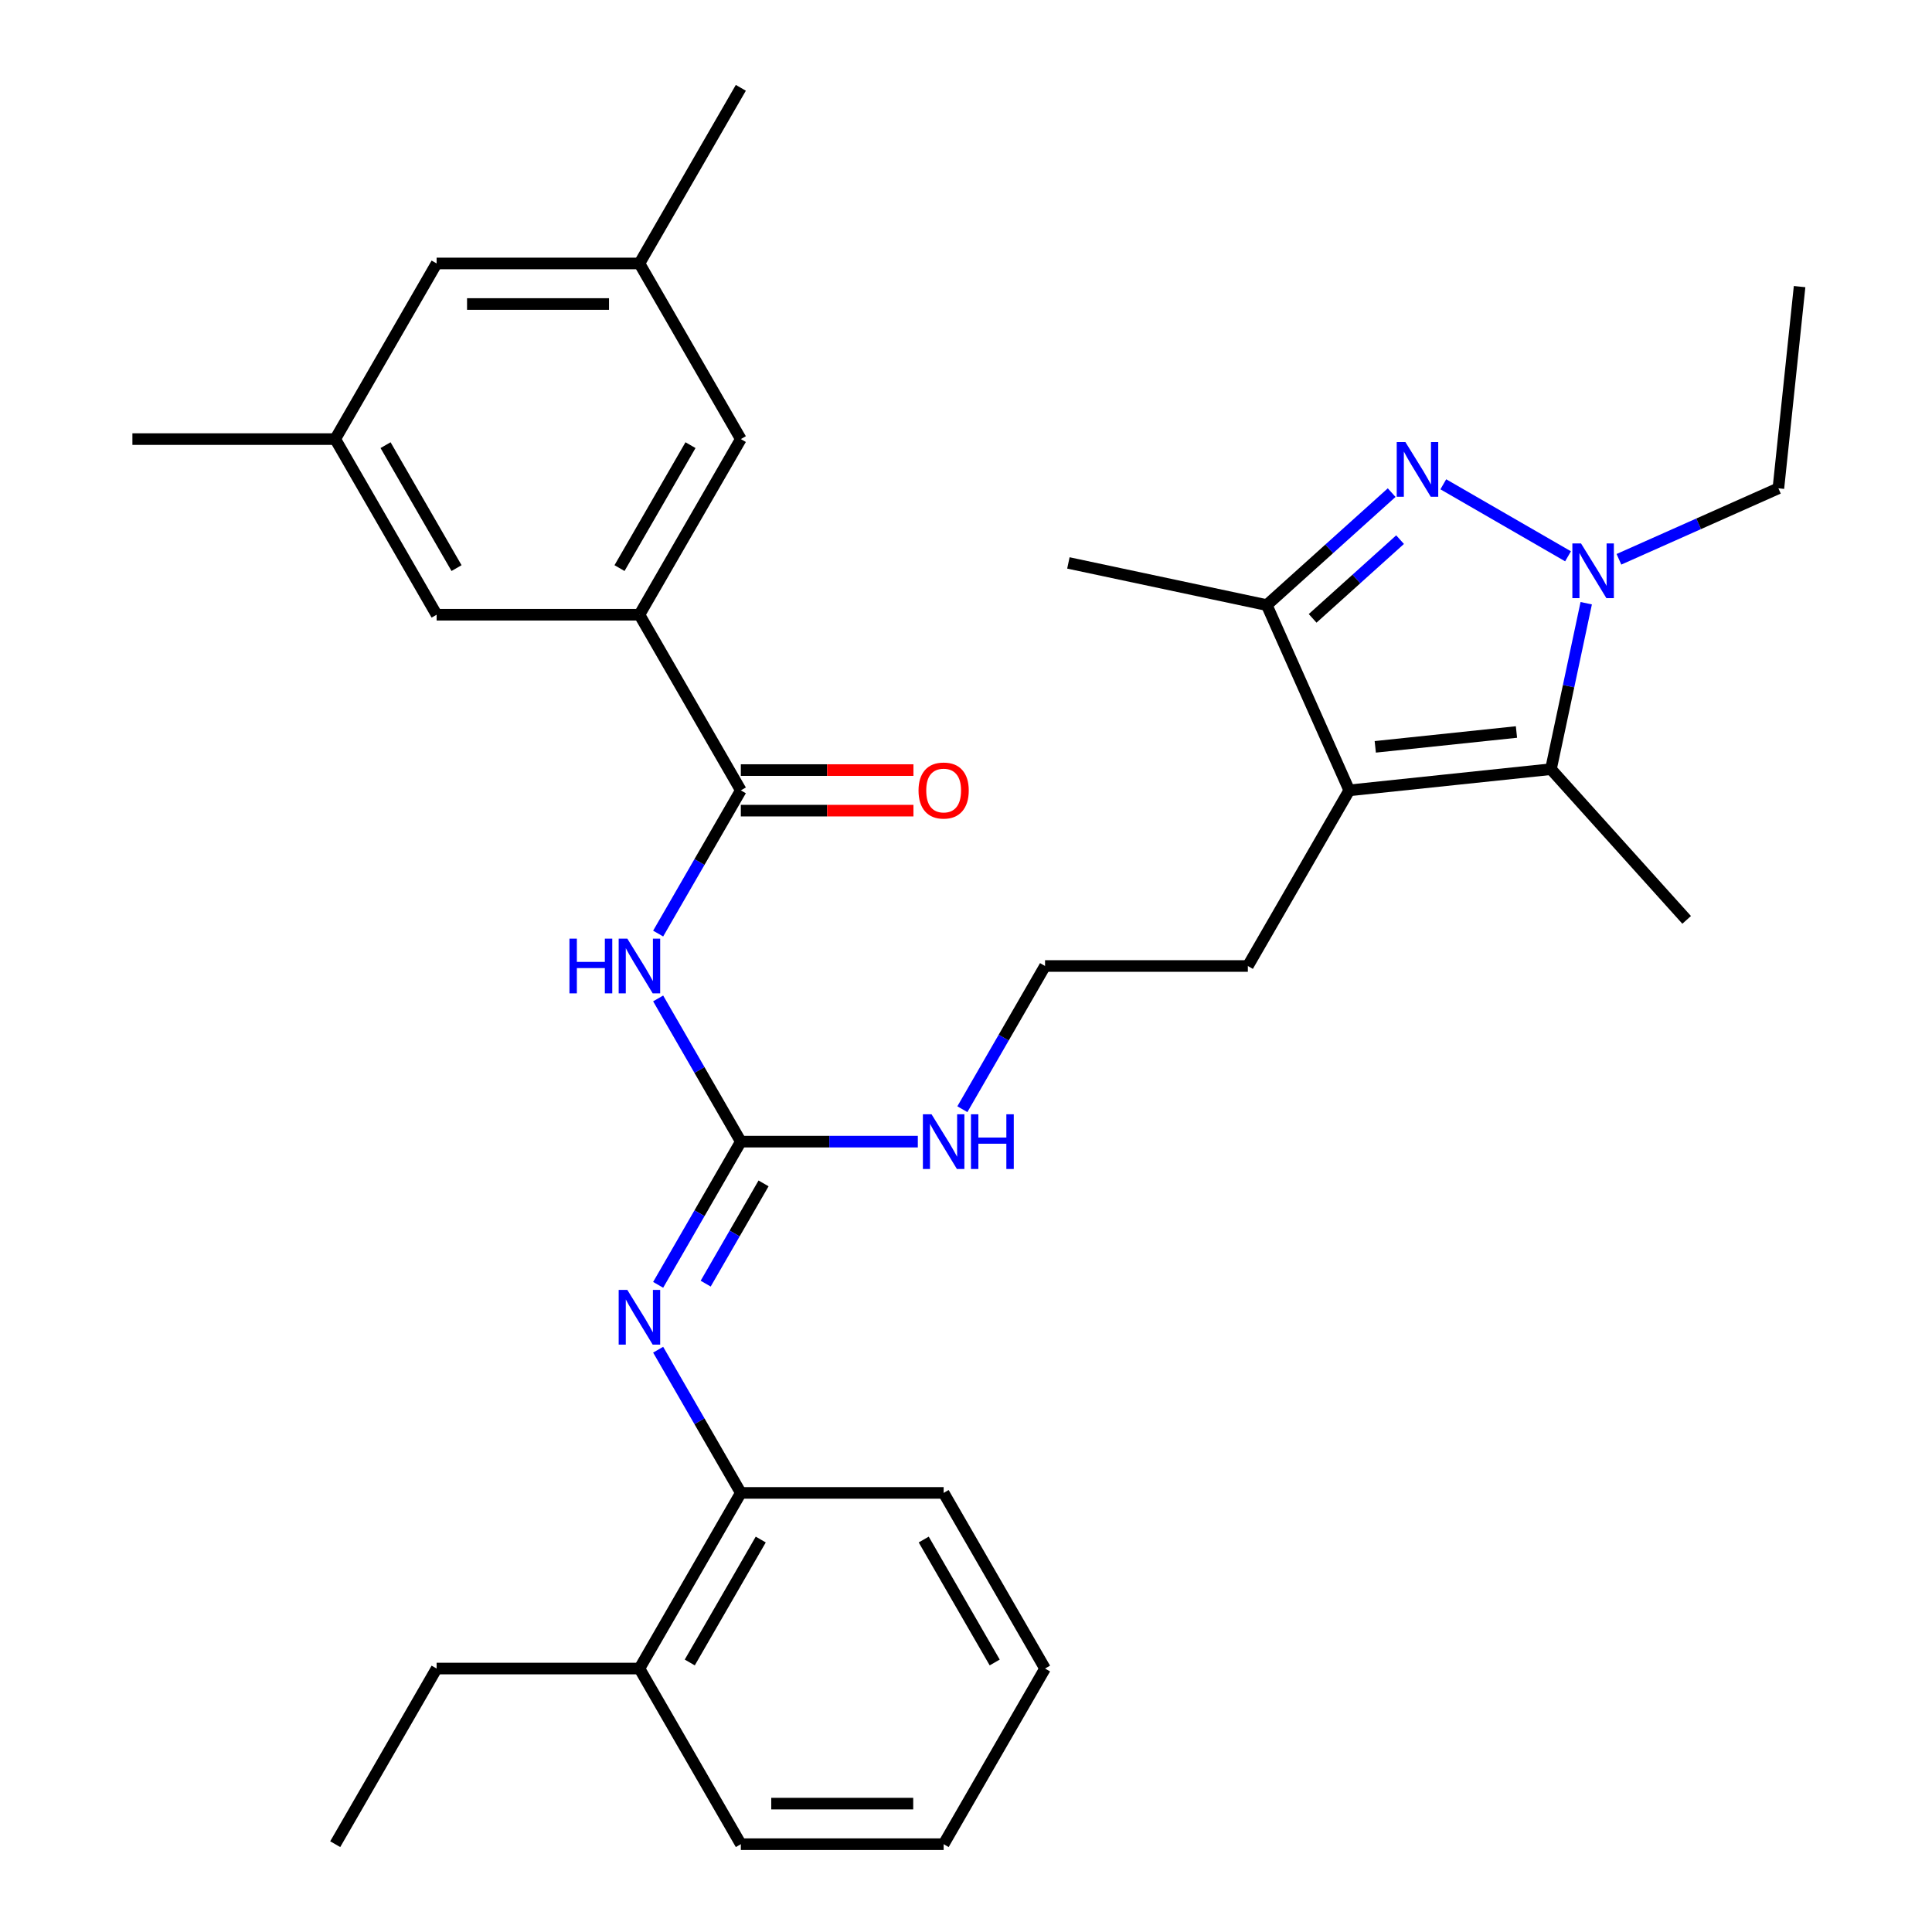 <?xml version='1.0' encoding='iso-8859-1'?>
<svg version='1.1' baseProfile='full'
              xmlns='http://www.w3.org/2000/svg'
                      xmlns:rdkit='http://www.rdkit.org/xml'
                      xmlns:xlink='http://www.w3.org/1999/xlink'
                  xml:space='preserve'
width='1000px' height='1000px' viewBox='0 0 1000 1000'>
<!-- END OF HEADER -->
<rect style='opacity:1.0;fill:#FFFFFF;stroke:none' width='1000' height='1000' x='0' y='0'> </rect>
<path class='bond-0' d='M 747.05,250.669 L 811.616,287.946' style='fill:none;fill-rule:evenodd;stroke:#0000FF;stroke-width:6px;stroke-linecap:butt;stroke-linejoin:miter;stroke-opacity:1' />
<path class='bond-4' d='M 720.321,254.986 L 687.998,284.09' style='fill:none;fill-rule:evenodd;stroke:#0000FF;stroke-width:6px;stroke-linecap:butt;stroke-linejoin:miter;stroke-opacity:1' />
<path class='bond-4' d='M 687.998,284.09 L 655.676,313.194' style='fill:none;fill-rule:evenodd;stroke:#000000;stroke-width:6px;stroke-linecap:butt;stroke-linejoin:miter;stroke-opacity:1' />
<path class='bond-4' d='M 724.673,279.319 L 702.047,299.692' style='fill:none;fill-rule:evenodd;stroke:#0000FF;stroke-width:6px;stroke-linecap:butt;stroke-linejoin:miter;stroke-opacity:1' />
<path class='bond-4' d='M 702.047,299.692 L 679.421,320.064' style='fill:none;fill-rule:evenodd;stroke:#000000;stroke-width:6px;stroke-linecap:butt;stroke-linejoin:miter;stroke-opacity:1' />
<path class='bond-2' d='M 821.027,312.224 L 811.898,355.171' style='fill:none;fill-rule:evenodd;stroke:#0000FF;stroke-width:6px;stroke-linecap:butt;stroke-linejoin:miter;stroke-opacity:1' />
<path class='bond-2' d='M 811.898,355.171 L 802.77,398.118' style='fill:none;fill-rule:evenodd;stroke:#000000;stroke-width:6px;stroke-linecap:butt;stroke-linejoin:miter;stroke-opacity:1' />
<path class='bond-19' d='M 837.959,289.489 L 879.226,271.116' style='fill:none;fill-rule:evenodd;stroke:#0000FF;stroke-width:6px;stroke-linecap:butt;stroke-linejoin:miter;stroke-opacity:1' />
<path class='bond-19' d='M 879.226,271.116 L 920.492,252.743' style='fill:none;fill-rule:evenodd;stroke:#000000;stroke-width:6px;stroke-linecap:butt;stroke-linejoin:miter;stroke-opacity:1' />
<path class='bond-1' d='M 698.372,409.091 L 655.676,313.194' style='fill:none;fill-rule:evenodd;stroke:#000000;stroke-width:6px;stroke-linecap:butt;stroke-linejoin:miter;stroke-opacity:1' />
<path class='bond-18' d='M 698.372,409.091 L 645.886,500' style='fill:none;fill-rule:evenodd;stroke:#000000;stroke-width:6px;stroke-linecap:butt;stroke-linejoin:miter;stroke-opacity:1' />
<path class='bond-32' d='M 698.372,409.091 L 802.77,398.118' style='fill:none;fill-rule:evenodd;stroke:#000000;stroke-width:6px;stroke-linecap:butt;stroke-linejoin:miter;stroke-opacity:1' />
<path class='bond-32' d='M 711.837,386.565 L 784.915,378.885' style='fill:none;fill-rule:evenodd;stroke:#000000;stroke-width:6px;stroke-linecap:butt;stroke-linejoin:miter;stroke-opacity:1' />
<path class='bond-20' d='M 802.77,398.118 L 873.01,476.128' style='fill:none;fill-rule:evenodd;stroke:#000000;stroke-width:6px;stroke-linecap:butt;stroke-linejoin:miter;stroke-opacity:1' />
<path class='bond-3' d='M 340.658,516.784 L 362.056,553.847' style='fill:none;fill-rule:evenodd;stroke:#0000FF;stroke-width:6px;stroke-linecap:butt;stroke-linejoin:miter;stroke-opacity:1' />
<path class='bond-3' d='M 362.056,553.847 L 383.454,590.909' style='fill:none;fill-rule:evenodd;stroke:#000000;stroke-width:6px;stroke-linecap:butt;stroke-linejoin:miter;stroke-opacity:1' />
<path class='bond-6' d='M 340.658,483.216 L 362.056,446.153' style='fill:none;fill-rule:evenodd;stroke:#0000FF;stroke-width:6px;stroke-linecap:butt;stroke-linejoin:miter;stroke-opacity:1' />
<path class='bond-6' d='M 362.056,446.153 L 383.454,409.091' style='fill:none;fill-rule:evenodd;stroke:#000000;stroke-width:6px;stroke-linecap:butt;stroke-linejoin:miter;stroke-opacity:1' />
<path class='bond-22' d='M 655.676,313.194 L 552.997,291.368' style='fill:none;fill-rule:evenodd;stroke:#000000;stroke-width:6px;stroke-linecap:butt;stroke-linejoin:miter;stroke-opacity:1' />
<path class='bond-5' d='M 383.454,590.909 L 429.258,590.909' style='fill:none;fill-rule:evenodd;stroke:#000000;stroke-width:6px;stroke-linecap:butt;stroke-linejoin:miter;stroke-opacity:1' />
<path class='bond-5' d='M 429.258,590.909 L 475.062,590.909' style='fill:none;fill-rule:evenodd;stroke:#0000FF;stroke-width:6px;stroke-linecap:butt;stroke-linejoin:miter;stroke-opacity:1' />
<path class='bond-7' d='M 383.454,590.909 L 362.056,627.971' style='fill:none;fill-rule:evenodd;stroke:#000000;stroke-width:6px;stroke-linecap:butt;stroke-linejoin:miter;stroke-opacity:1' />
<path class='bond-7' d='M 362.056,627.971 L 340.658,665.034' style='fill:none;fill-rule:evenodd;stroke:#0000FF;stroke-width:6px;stroke-linecap:butt;stroke-linejoin:miter;stroke-opacity:1' />
<path class='bond-7' d='M 395.216,612.525 L 380.237,638.469' style='fill:none;fill-rule:evenodd;stroke:#000000;stroke-width:6px;stroke-linecap:butt;stroke-linejoin:miter;stroke-opacity:1' />
<path class='bond-7' d='M 380.237,638.469 L 365.259,664.412' style='fill:none;fill-rule:evenodd;stroke:#0000FF;stroke-width:6px;stroke-linecap:butt;stroke-linejoin:miter;stroke-opacity:1' />
<path class='bond-8' d='M 383.454,409.091 L 330.967,318.182' style='fill:none;fill-rule:evenodd;stroke:#000000;stroke-width:6px;stroke-linecap:butt;stroke-linejoin:miter;stroke-opacity:1' />
<path class='bond-12' d='M 383.454,419.588 L 428.128,419.588' style='fill:none;fill-rule:evenodd;stroke:#000000;stroke-width:6px;stroke-linecap:butt;stroke-linejoin:miter;stroke-opacity:1' />
<path class='bond-12' d='M 428.128,419.588 L 472.802,419.588' style='fill:none;fill-rule:evenodd;stroke:#FF0000;stroke-width:6px;stroke-linecap:butt;stroke-linejoin:miter;stroke-opacity:1' />
<path class='bond-12' d='M 383.454,398.594 L 428.128,398.594' style='fill:none;fill-rule:evenodd;stroke:#000000;stroke-width:6px;stroke-linecap:butt;stroke-linejoin:miter;stroke-opacity:1' />
<path class='bond-12' d='M 428.128,398.594 L 472.802,398.594' style='fill:none;fill-rule:evenodd;stroke:#FF0000;stroke-width:6px;stroke-linecap:butt;stroke-linejoin:miter;stroke-opacity:1' />
<path class='bond-9' d='M 340.658,698.603 L 362.056,735.665' style='fill:none;fill-rule:evenodd;stroke:#0000FF;stroke-width:6px;stroke-linecap:butt;stroke-linejoin:miter;stroke-opacity:1' />
<path class='bond-9' d='M 362.056,735.665 L 383.454,772.727' style='fill:none;fill-rule:evenodd;stroke:#000000;stroke-width:6px;stroke-linecap:butt;stroke-linejoin:miter;stroke-opacity:1' />
<path class='bond-10' d='M 330.967,318.182 L 383.454,227.273' style='fill:none;fill-rule:evenodd;stroke:#000000;stroke-width:6px;stroke-linecap:butt;stroke-linejoin:miter;stroke-opacity:1' />
<path class='bond-10' d='M 320.658,294.048 L 357.399,230.412' style='fill:none;fill-rule:evenodd;stroke:#000000;stroke-width:6px;stroke-linecap:butt;stroke-linejoin:miter;stroke-opacity:1' />
<path class='bond-11' d='M 330.967,318.182 L 225.994,318.182' style='fill:none;fill-rule:evenodd;stroke:#000000;stroke-width:6px;stroke-linecap:butt;stroke-linejoin:miter;stroke-opacity:1' />
<path class='bond-16' d='M 383.454,772.727 L 330.967,863.636' style='fill:none;fill-rule:evenodd;stroke:#000000;stroke-width:6px;stroke-linecap:butt;stroke-linejoin:miter;stroke-opacity:1' />
<path class='bond-16' d='M 393.762,796.861 L 357.022,860.497' style='fill:none;fill-rule:evenodd;stroke:#000000;stroke-width:6px;stroke-linecap:butt;stroke-linejoin:miter;stroke-opacity:1' />
<path class='bond-23' d='M 383.454,772.727 L 488.426,772.727' style='fill:none;fill-rule:evenodd;stroke:#000000;stroke-width:6px;stroke-linecap:butt;stroke-linejoin:miter;stroke-opacity:1' />
<path class='bond-14' d='M 383.454,227.273 L 330.967,136.364' style='fill:none;fill-rule:evenodd;stroke:#000000;stroke-width:6px;stroke-linecap:butt;stroke-linejoin:miter;stroke-opacity:1' />
<path class='bond-15' d='M 225.994,318.182 L 173.508,227.273' style='fill:none;fill-rule:evenodd;stroke:#000000;stroke-width:6px;stroke-linecap:butt;stroke-linejoin:miter;stroke-opacity:1' />
<path class='bond-15' d='M 236.303,294.048 L 199.563,230.412' style='fill:none;fill-rule:evenodd;stroke:#000000;stroke-width:6px;stroke-linecap:butt;stroke-linejoin:miter;stroke-opacity:1' />
<path class='bond-13' d='M 498.117,574.125 L 519.515,537.062' style='fill:none;fill-rule:evenodd;stroke:#0000FF;stroke-width:6px;stroke-linecap:butt;stroke-linejoin:miter;stroke-opacity:1' />
<path class='bond-13' d='M 519.515,537.062 L 540.913,500' style='fill:none;fill-rule:evenodd;stroke:#000000;stroke-width:6px;stroke-linecap:butt;stroke-linejoin:miter;stroke-opacity:1' />
<path class='bond-25' d='M 330.967,136.364 L 383.454,45.455' style='fill:none;fill-rule:evenodd;stroke:#000000;stroke-width:6px;stroke-linecap:butt;stroke-linejoin:miter;stroke-opacity:1' />
<path class='bond-34' d='M 330.967,136.364 L 225.994,136.364' style='fill:none;fill-rule:evenodd;stroke:#000000;stroke-width:6px;stroke-linecap:butt;stroke-linejoin:miter;stroke-opacity:1' />
<path class='bond-34' d='M 315.221,157.358 L 241.74,157.358' style='fill:none;fill-rule:evenodd;stroke:#000000;stroke-width:6px;stroke-linecap:butt;stroke-linejoin:miter;stroke-opacity:1' />
<path class='bond-17' d='M 173.508,227.273 L 225.994,136.364' style='fill:none;fill-rule:evenodd;stroke:#000000;stroke-width:6px;stroke-linecap:butt;stroke-linejoin:miter;stroke-opacity:1' />
<path class='bond-26' d='M 173.508,227.273 L 68.535,227.273' style='fill:none;fill-rule:evenodd;stroke:#000000;stroke-width:6px;stroke-linecap:butt;stroke-linejoin:miter;stroke-opacity:1' />
<path class='bond-24' d='M 330.967,863.636 L 225.994,863.636' style='fill:none;fill-rule:evenodd;stroke:#000000;stroke-width:6px;stroke-linecap:butt;stroke-linejoin:miter;stroke-opacity:1' />
<path class='bond-27' d='M 330.967,863.636 L 383.454,954.545' style='fill:none;fill-rule:evenodd;stroke:#000000;stroke-width:6px;stroke-linecap:butt;stroke-linejoin:miter;stroke-opacity:1' />
<path class='bond-21' d='M 645.886,500 L 540.913,500' style='fill:none;fill-rule:evenodd;stroke:#000000;stroke-width:6px;stroke-linecap:butt;stroke-linejoin:miter;stroke-opacity:1' />
<path class='bond-28' d='M 920.492,252.743 L 931.465,148.345' style='fill:none;fill-rule:evenodd;stroke:#000000;stroke-width:6px;stroke-linecap:butt;stroke-linejoin:miter;stroke-opacity:1' />
<path class='bond-30' d='M 488.426,772.727 L 540.913,863.636' style='fill:none;fill-rule:evenodd;stroke:#000000;stroke-width:6px;stroke-linecap:butt;stroke-linejoin:miter;stroke-opacity:1' />
<path class='bond-30' d='M 478.117,796.861 L 514.858,860.497' style='fill:none;fill-rule:evenodd;stroke:#000000;stroke-width:6px;stroke-linecap:butt;stroke-linejoin:miter;stroke-opacity:1' />
<path class='bond-29' d='M 225.994,863.636 L 173.508,954.545' style='fill:none;fill-rule:evenodd;stroke:#000000;stroke-width:6px;stroke-linecap:butt;stroke-linejoin:miter;stroke-opacity:1' />
<path class='bond-33' d='M 383.454,954.545 L 488.426,954.545' style='fill:none;fill-rule:evenodd;stroke:#000000;stroke-width:6px;stroke-linecap:butt;stroke-linejoin:miter;stroke-opacity:1' />
<path class='bond-33' d='M 399.199,933.551 L 472.68,933.551' style='fill:none;fill-rule:evenodd;stroke:#000000;stroke-width:6px;stroke-linecap:butt;stroke-linejoin:miter;stroke-opacity:1' />
<path class='bond-31' d='M 540.913,863.636 L 488.426,954.545' style='fill:none;fill-rule:evenodd;stroke:#000000;stroke-width:6px;stroke-linecap:butt;stroke-linejoin:miter;stroke-opacity:1' />
<path  class='atom-0' d='M 727.426 228.793
L 736.706 243.793
Q 737.626 245.273, 739.106 247.953
Q 740.586 250.633, 740.666 250.793
L 740.666 228.793
L 744.426 228.793
L 744.426 257.113
L 740.546 257.113
L 730.586 240.713
Q 729.426 238.793, 728.186 236.593
Q 726.986 234.393, 726.626 233.713
L 726.626 257.113
L 722.946 257.113
L 722.946 228.793
L 727.426 228.793
' fill='#0000FF'/>
<path  class='atom-1' d='M 818.335 281.279
L 827.615 296.279
Q 828.535 297.759, 830.015 300.439
Q 831.495 303.119, 831.575 303.279
L 831.575 281.279
L 835.335 281.279
L 835.335 309.599
L 831.455 309.599
L 821.495 293.199
Q 820.335 291.279, 819.095 289.079
Q 817.895 286.879, 817.535 286.199
L 817.535 309.599
L 813.855 309.599
L 813.855 281.279
L 818.335 281.279
' fill='#0000FF'/>
<path  class='atom-4' d='M 294.747 485.84
L 298.587 485.84
L 298.587 497.88
L 313.067 497.88
L 313.067 485.84
L 316.907 485.84
L 316.907 514.16
L 313.067 514.16
L 313.067 501.08
L 298.587 501.08
L 298.587 514.16
L 294.747 514.16
L 294.747 485.84
' fill='#0000FF'/>
<path  class='atom-4' d='M 324.707 485.84
L 333.987 500.84
Q 334.907 502.32, 336.387 505
Q 337.867 507.68, 337.947 507.84
L 337.947 485.84
L 341.707 485.84
L 341.707 514.16
L 337.827 514.16
L 327.867 497.76
Q 326.707 495.84, 325.467 493.64
Q 324.267 491.44, 323.907 490.76
L 323.907 514.16
L 320.227 514.16
L 320.227 485.84
L 324.707 485.84
' fill='#0000FF'/>
<path  class='atom-8' d='M 324.707 667.658
L 333.987 682.658
Q 334.907 684.138, 336.387 686.818
Q 337.867 689.498, 337.947 689.658
L 337.947 667.658
L 341.707 667.658
L 341.707 695.978
L 337.827 695.978
L 327.867 679.578
Q 326.707 677.658, 325.467 675.458
Q 324.267 673.258, 323.907 672.578
L 323.907 695.978
L 320.227 695.978
L 320.227 667.658
L 324.707 667.658
' fill='#0000FF'/>
<path  class='atom-13' d='M 475.426 409.171
Q 475.426 402.371, 478.786 398.571
Q 482.146 394.771, 488.426 394.771
Q 494.706 394.771, 498.066 398.571
Q 501.426 402.371, 501.426 409.171
Q 501.426 416.051, 498.026 419.971
Q 494.626 423.851, 488.426 423.851
Q 482.186 423.851, 478.786 419.971
Q 475.426 416.091, 475.426 409.171
M 488.426 420.651
Q 492.746 420.651, 495.066 417.771
Q 497.426 414.851, 497.426 409.171
Q 497.426 403.611, 495.066 400.811
Q 492.746 397.971, 488.426 397.971
Q 484.106 397.971, 481.746 400.771
Q 479.426 403.571, 479.426 409.171
Q 479.426 414.891, 481.746 417.771
Q 484.106 420.651, 488.426 420.651
' fill='#FF0000'/>
<path  class='atom-14' d='M 482.166 576.749
L 491.446 591.749
Q 492.366 593.229, 493.846 595.909
Q 495.326 598.589, 495.406 598.749
L 495.406 576.749
L 499.166 576.749
L 499.166 605.069
L 495.286 605.069
L 485.326 588.669
Q 484.166 586.749, 482.926 584.549
Q 481.726 582.349, 481.366 581.669
L 481.366 605.069
L 477.686 605.069
L 477.686 576.749
L 482.166 576.749
' fill='#0000FF'/>
<path  class='atom-14' d='M 502.566 576.749
L 506.406 576.749
L 506.406 588.789
L 520.886 588.789
L 520.886 576.749
L 524.726 576.749
L 524.726 605.069
L 520.886 605.069
L 520.886 591.989
L 506.406 591.989
L 506.406 605.069
L 502.566 605.069
L 502.566 576.749
' fill='#0000FF'/>
</svg>
